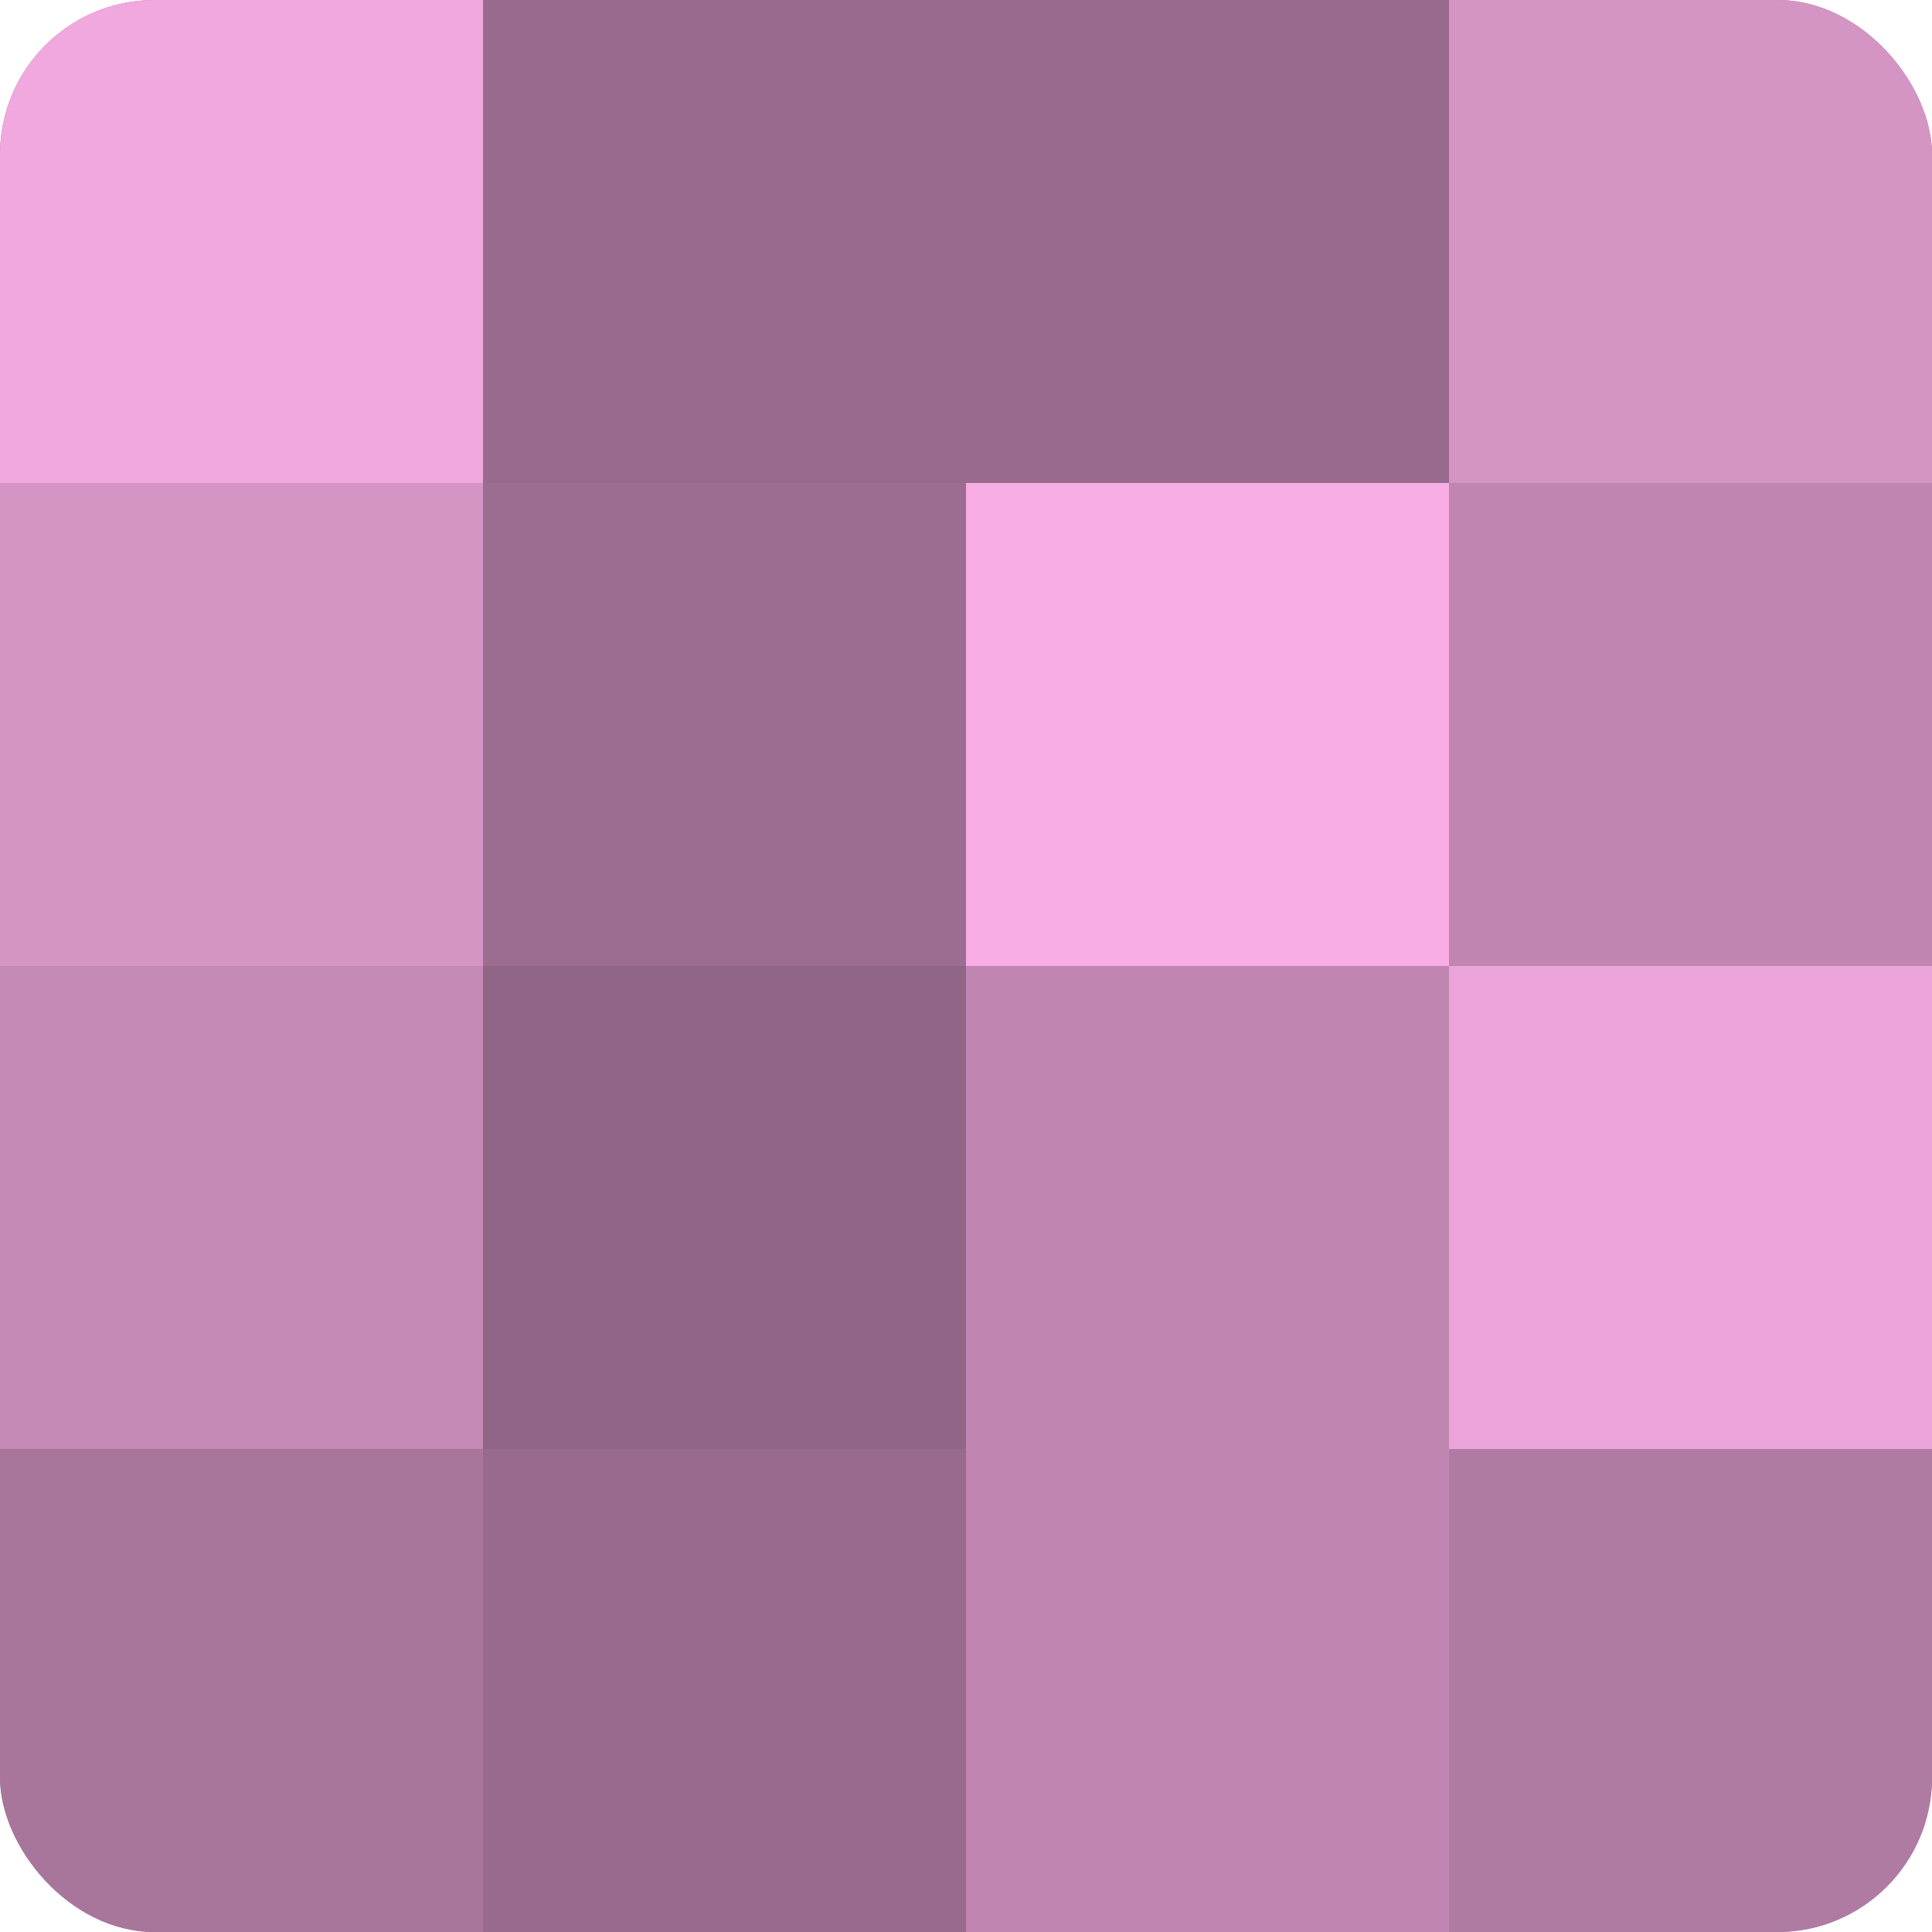 <?xml version="1.0" encoding="UTF-8"?>
<svg xmlns="http://www.w3.org/2000/svg" width="80" height="80" viewBox="0 0 100 100" preserveAspectRatio="xMidYMid meet"><defs><clipPath id="c" width="100" height="100"><rect width="100" height="100" rx="8" ry="8"/></clipPath></defs><g clip-path="url(#c)"><rect width="100" height="100" fill="#a07094"/><rect width="25" height="25" fill="#f0a8de"/><rect y="25" width="25" height="25" fill="#d494c4"/><rect y="50" width="25" height="25" fill="#c489b5"/><rect y="75" width="25" height="25" fill="#a8769b"/><rect x="25" width="25" height="25" fill="#986a8d"/><rect x="25" y="25" width="25" height="25" fill="#9c6d90"/><rect x="25" y="50" width="25" height="25" fill="#906585"/><rect x="25" y="75" width="25" height="25" fill="#986a8d"/><rect x="50" width="25" height="25" fill="#986a8d"/><rect x="50" y="25" width="25" height="25" fill="#f8ade5"/><rect x="50" y="50" width="25" height="25" fill="#c086b1"/><rect x="50" y="75" width="25" height="25" fill="#c086b1"/><rect x="75" width="25" height="25" fill="#d494c4"/><rect x="75" y="25" width="25" height="25" fill="#c086b1"/><rect x="75" y="50" width="25" height="25" fill="#eca5da"/><rect x="75" y="75" width="25" height="25" fill="#b07ba3"/></g></svg>
